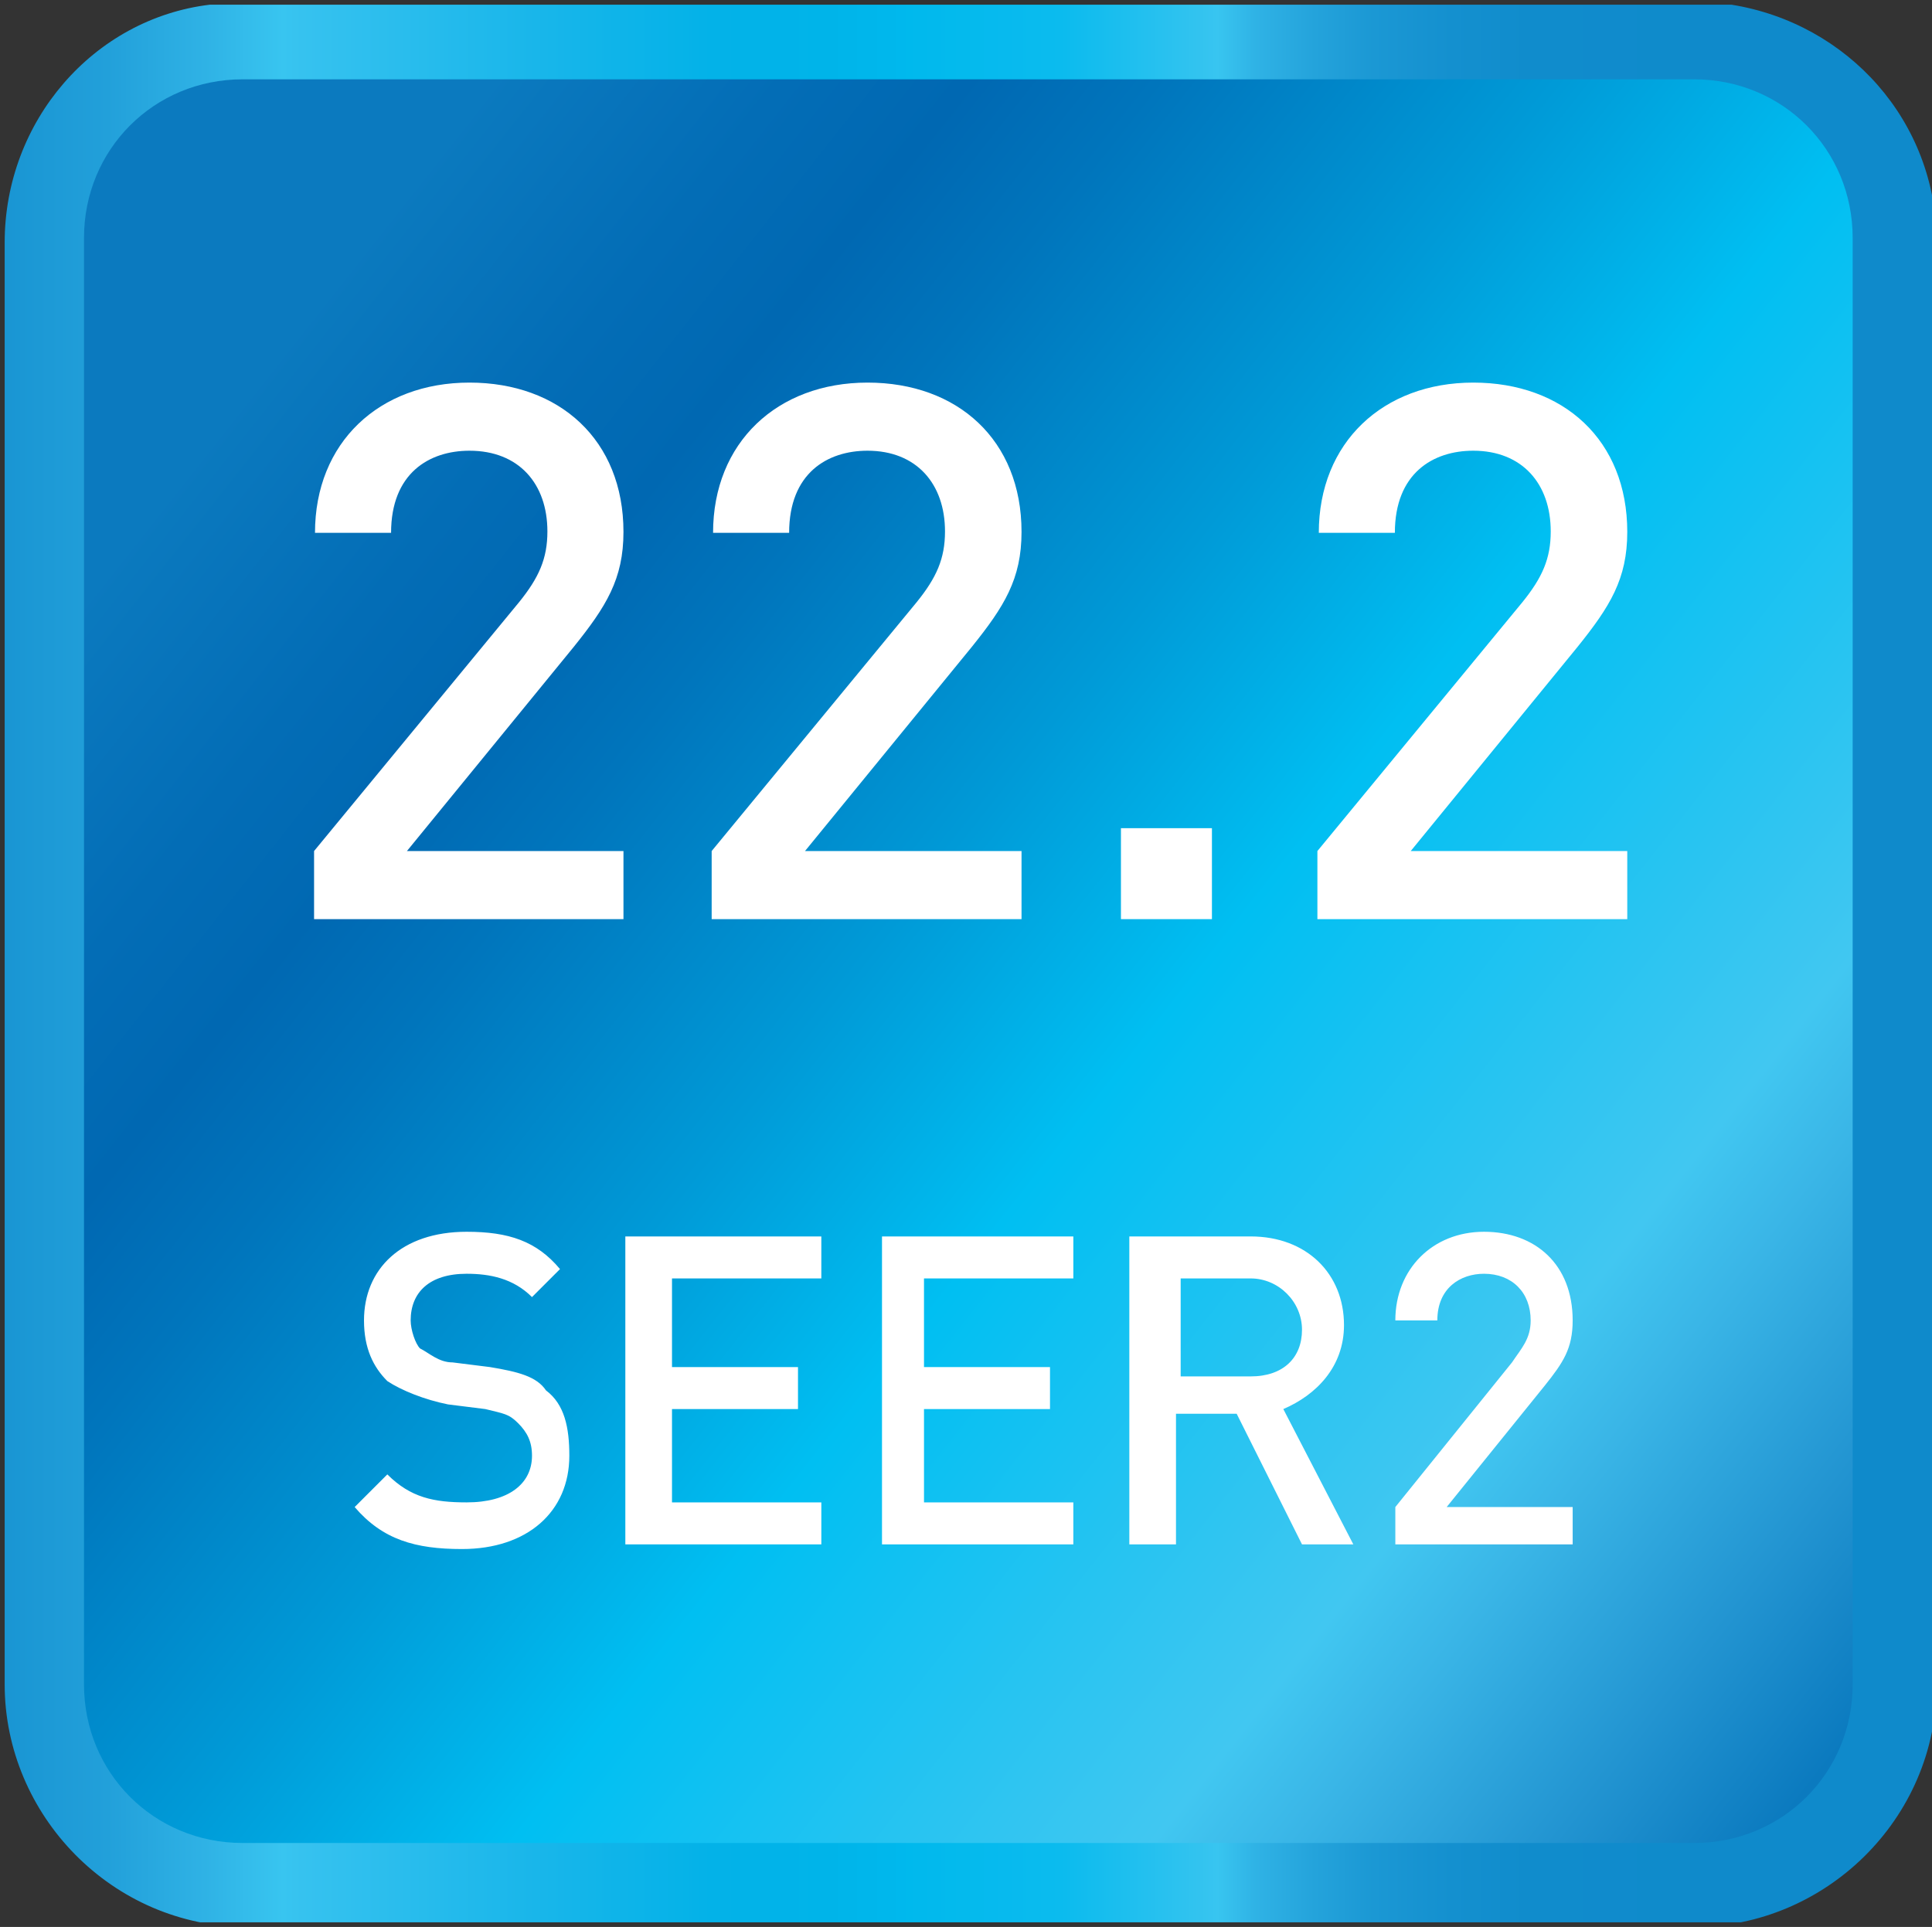 <svg xmlns="http://www.w3.org/2000/svg" xmlns:xlink="http://www.w3.org/1999/xlink" id="Layer_1" data-name="Layer 1" viewBox="0 0 41.4 41.3"><rect x="0" y="0" width="41.4" height="41.3" fill="#333333" stroke="none"/><defs><linearGradient id="linear-gradient" x1="-1169.4" x2="-1168.4" y1="506.95" y2="506.95" gradientTransform="translate(49332.13 -21365.69) scale(42.19)" gradientUnits="userSpaceOnUse"><stop offset="0" stop-color="#0f8acb"/><stop offset=".05" stop-color="#118dcd"/><stop offset=".1" stop-color="#1894d2"/><stop offset=".16" stop-color="#22a0da"/><stop offset=".21" stop-color="#2fb2e5"/><stop offset=".25" stop-color="#38c5f0"/><stop offset=".26" stop-color="#36c2ef"/><stop offset=".38" stop-color="#19b6ea"/><stop offset=".47" stop-color="#03b2e8"/><stop offset=".53" stop-color="#00b4e9"/><stop offset=".57" stop-color="#00b8ed"/><stop offset=".57" stop-color="#00b9ed"/><stop offset=".65" stop-color="#0bbbee"/><stop offset=".72" stop-color="#32c3ef"/><stop offset=".73" stop-color="#38c5f0"/><stop offset=".75" stop-color="#2fb2e5"/><stop offset=".78" stop-color="#24a3db"/><stop offset=".81" stop-color="#1b98d4"/><stop offset=".85" stop-color="#1490cf"/><stop offset=".89" stop-color="#108ccc"/><stop offset="1" stop-color="#0f8acb"/></linearGradient><linearGradient id="linear-gradient-2" x1="-1158.22" x2="-1157.22" y1="487.48" y2="487.48" gradientTransform="rotate(38 5783.26 86625.432) scale(44.98)" gradientUnits="userSpaceOnUse"><stop offset="0" stop-color="#0b7abf"/><stop offset=".11" stop-color="#036db6"/><stop offset=".18" stop-color="#0068b2"/><stop offset=".25" stop-color="#0075bc"/><stop offset=".4" stop-color="#009ad7"/><stop offset=".53" stop-color="#00bff2"/><stop offset=".77" stop-color="#41c7f1"/><stop offset=".82" stop-color="#3ab6e7"/><stop offset=".92" stop-color="#2294d1"/><stop offset="1" stop-color="#0b7abf"/></linearGradient><clipPath id="clippath"><path d="M4.5.1C2 .4.1 2.6.1 5.2v30.9c0 2.8 2.3 5.2 5.2 5.2h31c2.8 0 5.2-2.3 5.2-5.2V5.2c0-2.6-1.9-4.7-4.4-5.1H4.5Z" class="cls-2"/></clipPath><clipPath id="clippath-1"><path d="M5.2 1.7c-1.9 0-3.4 1.5-3.4 3.4v31c0 1.9 1.5 3.4 3.4 3.4h31.1c1.9 0 3.4-1.5 3.4-3.4v-31c0-1.9-1.5-3.4-3.4-3.4H5.2Z" class="cls-2"/></clipPath><style>.cls-2,.cls-5{fill:none;stroke-width:0}.cls-5{fill:#fff}</style></defs><g clip-path="url(#clippath)"><path fill="url(#linear-gradient)" stroke-width="0" d="M.1.1h41.3v41.1H.1z"/></g><g clip-path="url(#clippath-1)"><path fill="url(#linear-gradient-2)" stroke-width="0" d="m-16.8 25.2 42 32.8L58 16 16.1-16.8l-32.9 42z"/></g><g><g><path d="M9.9 33.2c-1 0-1.7-.2-2.3-.9l.7-.7c.5.5 1 .6 1.7.6.9 0 1.4-.4 1.4-1 0-.3-.1-.5-.3-.7s-.3-.2-.7-.3l-.8-.1c-.5-.1-1-.3-1.3-.5-.3-.3-.5-.7-.5-1.3 0-1.1.8-1.9 2.2-1.9.9 0 1.5.2 2 .8l-.6.6c-.4-.4-.9-.5-1.4-.5-.8 0-1.2.4-1.2 1 0 .2.1.5.2.6.2.1.4.3.7.3l.8.1c.6.1 1 .2 1.2.5.4.3.5.8.5 1.4 0 1.2-.9 2-2.3 2ZM13.4 33.1v-6.6h4.2v.9h-3.2v1.9h2.7v.9h-2.7v2h3.2v.9h-4.2ZM18.9 33.1v-6.6H23v.9h-3.2v1.9h2.7v.9h-2.7v2H23v.9h-4.1ZM27.9 33.1l-1.4-2.8h-1.3v2.8h-1v-6.6h2.6c1.2 0 2 .8 2 1.9 0 .9-.6 1.5-1.3 1.8l1.5 2.9h-1.1Zm-1.1-5.7h-1.5v2.1h1.5c.7 0 1.1-.4 1.1-1s-.5-1.1-1.1-1.1ZM29.9 33.1v-.8l2.5-3.1c.2-.3.4-.5.4-.9 0-.6-.4-1-1-1-.5 0-1 .3-1 1h-.9c0-1.1.8-1.9 1.9-1.9s1.9.7 1.9 1.9c0 .6-.2.9-.6 1.4L31 32.3h2.7v.8h-3.8Z" class="cls-5"/></g><g><path d="M6.73 19.7v-1.46l4.39-5.33c.43-.53.61-.94.61-1.52 0-1.02-.61-1.73-1.67-1.73-.86 0-1.68.48-1.68 1.76H6.75c0-1.94 1.38-3.22 3.31-3.22s3.3 1.23 3.3 3.2c0 1.01-.37 1.6-1.07 2.47l-3.57 4.37h4.64v1.46H6.73ZM15.25 19.7v-1.46l4.39-5.33c.43-.53.61-.94.61-1.52 0-1.02-.61-1.73-1.66-1.73-.86 0-1.68.48-1.68 1.76h-1.63c0-1.94 1.38-3.22 3.31-3.22s3.3 1.23 3.3 3.2c0 1.01-.37 1.6-1.07 2.47l-3.57 4.37h4.64v1.46h-6.63ZM24.02 19.7v-1.95h1.95v1.95h-1.95ZM28.23 19.7v-1.46l4.39-5.33c.43-.53.61-.94.61-1.52 0-1.02-.61-1.73-1.66-1.73-.86 0-1.68.48-1.68 1.76h-1.63c0-1.94 1.38-3.22 3.31-3.22s3.3 1.23 3.3 3.2c0 1.01-.37 1.6-1.07 2.47l-3.57 4.37h4.64v1.46h-6.63Z" class="cls-5"/></g></g></svg>